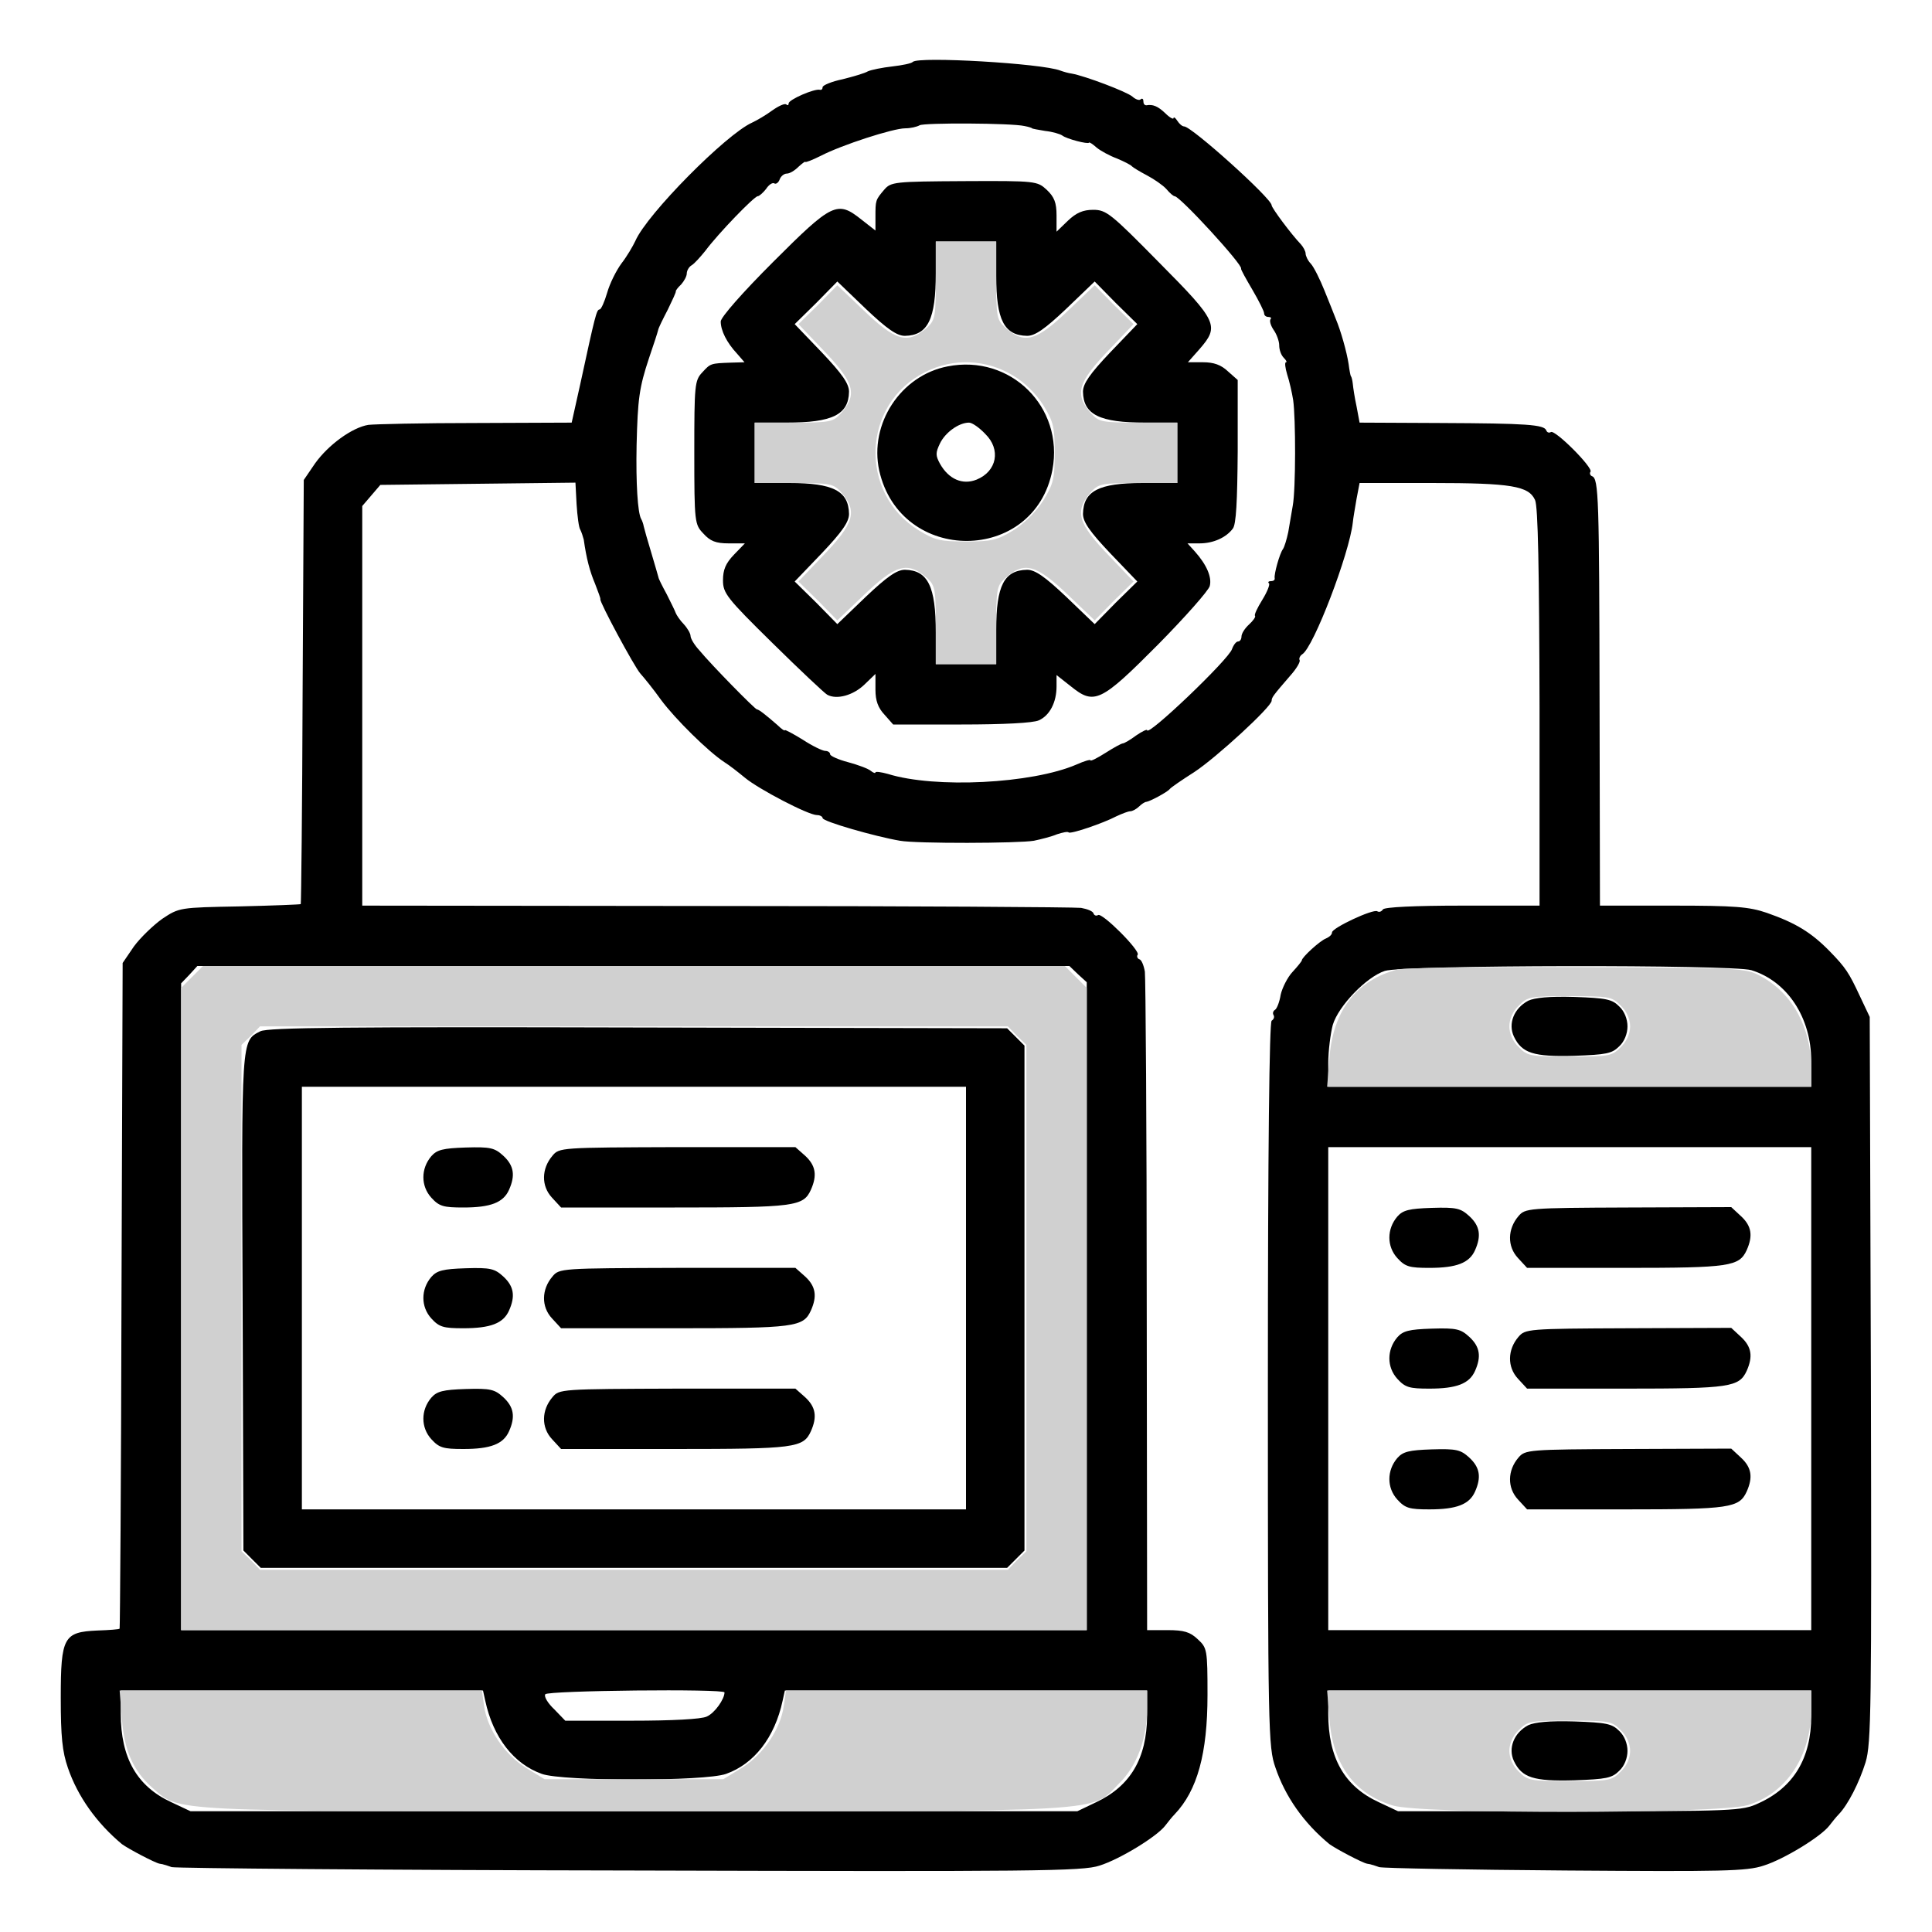 <svg width="60" height="60" viewBox="0 0 60 60" fill="none" xmlns="http://www.w3.org/2000/svg">
<path d="M28.348 1.922C28.312 1.969 28.02 2.028 27.715 2.063C27.398 2.098 27.059 2.168 26.953 2.215C26.859 2.274 26.496 2.379 26.168 2.461C25.828 2.531 25.547 2.649 25.547 2.707C25.547 2.766 25.512 2.801 25.465 2.789C25.301 2.742 24.492 3.094 24.492 3.211C24.492 3.27 24.457 3.281 24.422 3.246C24.375 3.199 24.176 3.293 23.977 3.434C23.789 3.574 23.508 3.738 23.355 3.809C22.547 4.172 20.098 6.645 19.734 7.477C19.652 7.653 19.465 7.969 19.301 8.18C19.137 8.403 18.938 8.801 18.855 9.094C18.773 9.375 18.668 9.61 18.621 9.61C18.527 9.61 18.48 9.809 18.023 11.918L17.754 13.125L14.766 13.137C13.125 13.137 11.625 13.172 11.438 13.195C10.934 13.277 10.195 13.817 9.785 14.391L9.434 14.906L9.398 21.481C9.387 25.102 9.352 28.067 9.34 28.078C9.328 28.09 8.473 28.125 7.441 28.149C5.578 28.184 5.566 28.184 5.039 28.535C4.758 28.735 4.359 29.121 4.16 29.391L3.809 29.906L3.773 40.231C3.762 45.903 3.727 50.567 3.715 50.578C3.703 50.602 3.387 50.625 3.023 50.637C1.98 50.684 1.887 50.836 1.887 52.723C1.887 53.93 1.934 54.399 2.109 54.903C2.414 55.793 3 56.614 3.785 57.27C3.973 57.41 4.816 57.856 4.957 57.879C5.004 57.891 5.051 57.891 5.074 57.903C5.086 57.903 5.203 57.938 5.332 57.985C5.461 58.02 11.871 58.078 19.559 58.09C32.18 58.125 33.621 58.114 34.148 57.938C34.781 57.739 35.93 57.035 36.188 56.696C36.27 56.59 36.398 56.426 36.48 56.344C37.184 55.606 37.5 54.457 37.5 52.641C37.5 51.223 37.488 51.176 37.195 50.906C36.961 50.684 36.773 50.625 36.258 50.625H35.625L35.613 40.571C35.613 35.051 35.578 30.363 35.555 30.176C35.52 29.977 35.449 29.801 35.379 29.789C35.32 29.766 35.297 29.695 35.332 29.649C35.414 29.52 34.23 28.336 34.102 28.418C34.043 28.453 33.984 28.43 33.961 28.371C33.949 28.301 33.773 28.231 33.574 28.195C33.387 28.172 28.277 28.137 22.242 28.137L11.25 28.125V21.926V15.715L11.531 15.387L11.812 15.059L14.848 15.024L17.871 14.989L17.906 15.656C17.93 16.031 17.977 16.395 18.023 16.453C18.059 16.524 18.105 16.664 18.129 16.758C18.211 17.344 18.316 17.742 18.48 18.129C18.574 18.375 18.656 18.586 18.645 18.61C18.609 18.68 19.699 20.707 19.887 20.918C20.004 21.047 20.297 21.41 20.531 21.738C20.965 22.324 21.996 23.344 22.5 23.672C22.652 23.766 22.934 23.988 23.133 24.152C23.555 24.504 25.102 25.313 25.371 25.313C25.465 25.313 25.547 25.36 25.547 25.406C25.547 25.512 27.188 25.981 27.949 26.11C28.465 26.203 31.629 26.192 32.109 26.11C32.332 26.063 32.66 25.981 32.824 25.91C33 25.852 33.164 25.817 33.188 25.852C33.246 25.91 34.254 25.57 34.676 25.348C34.852 25.266 35.039 25.195 35.098 25.195C35.168 25.195 35.297 25.125 35.379 25.043C35.449 24.973 35.555 24.902 35.602 24.902C35.707 24.891 36.258 24.598 36.328 24.504C36.363 24.457 36.703 24.223 37.09 23.977C37.77 23.531 39.492 21.949 39.492 21.762C39.492 21.656 39.551 21.586 40.066 20.988C40.266 20.766 40.395 20.543 40.359 20.496C40.336 20.449 40.371 20.367 40.441 20.32C40.793 20.11 41.906 17.192 42.012 16.231C42.023 16.102 42.082 15.774 42.129 15.492L42.223 15H44.461C46.945 15 47.473 15.094 47.672 15.527C47.766 15.727 47.801 17.672 47.812 21.973V28.125H45.422C43.922 28.125 42.996 28.172 42.949 28.242C42.902 28.313 42.832 28.336 42.773 28.301C42.645 28.219 41.367 28.817 41.367 28.957C41.367 29.027 41.285 29.098 41.18 29.145C40.992 29.215 40.43 29.731 40.43 29.824C40.43 29.848 40.301 30.012 40.137 30.188C39.984 30.352 39.82 30.68 39.773 30.891C39.738 31.113 39.656 31.324 39.598 31.36C39.539 31.395 39.516 31.465 39.551 31.524C39.586 31.582 39.562 31.652 39.492 31.699C39.422 31.746 39.375 35.59 39.375 42.996C39.375 53.789 39.387 54.258 39.609 54.891C39.914 55.793 40.488 56.614 41.285 57.27C41.473 57.41 42.316 57.856 42.457 57.879C42.504 57.891 42.551 57.891 42.574 57.903C42.586 57.903 42.703 57.938 42.832 57.985C42.961 58.02 45.562 58.067 48.621 58.09C53.508 58.125 54.246 58.114 54.773 57.938C55.406 57.739 56.555 57.035 56.812 56.696C56.895 56.59 57.023 56.426 57.105 56.344C57.387 56.051 57.738 55.371 57.938 54.727C58.113 54.141 58.125 53.063 58.102 42.832L58.066 31.582L57.75 30.914C57.422 30.211 57.316 30.047 56.824 29.543C56.25 28.957 55.77 28.664 54.867 28.348C54.316 28.16 53.871 28.125 51.949 28.125H49.688L49.676 21.82C49.664 15.481 49.652 14.86 49.441 14.789C49.383 14.766 49.359 14.695 49.395 14.649C49.477 14.52 48.293 13.336 48.164 13.418C48.105 13.453 48.047 13.43 48.023 13.371C47.965 13.184 47.402 13.149 44.754 13.137L42.223 13.125L42.129 12.621C42.07 12.352 42.023 12.035 42.012 11.918C42 11.813 41.977 11.707 41.953 11.684C41.941 11.672 41.906 11.496 41.883 11.309C41.824 10.922 41.637 10.266 41.484 9.903C41.438 9.774 41.273 9.375 41.133 9.024C40.992 8.672 40.805 8.297 40.711 8.192C40.617 8.098 40.547 7.945 40.547 7.875C40.547 7.805 40.477 7.676 40.406 7.594C40.102 7.278 39.492 6.457 39.492 6.375C39.492 6.164 37.008 3.926 36.773 3.926C36.715 3.926 36.621 3.844 36.562 3.75C36.504 3.656 36.445 3.621 36.445 3.668C36.445 3.715 36.328 3.656 36.188 3.516C35.953 3.293 35.801 3.235 35.602 3.27C35.543 3.27 35.508 3.223 35.508 3.141C35.508 3.07 35.473 3.047 35.426 3.082C35.391 3.129 35.273 3.094 35.168 3C34.992 2.848 33.691 2.356 33.281 2.285C33.188 2.274 33.023 2.227 32.93 2.192C32.367 1.969 28.523 1.746 28.348 1.922ZM31.816 3.914C31.945 3.938 32.051 3.973 32.051 3.985C32.051 3.996 32.238 4.031 32.461 4.067C32.684 4.09 32.918 4.16 32.988 4.207C33.117 4.313 33.797 4.488 33.82 4.43C33.832 4.406 33.938 4.477 34.055 4.582C34.184 4.688 34.465 4.84 34.688 4.922C34.91 5.016 35.121 5.121 35.156 5.168C35.191 5.203 35.402 5.332 35.625 5.449C35.848 5.567 36.117 5.754 36.223 5.871C36.328 6 36.445 6.094 36.48 6.094C36.645 6.094 38.613 8.238 38.543 8.344C38.531 8.367 38.695 8.66 38.895 9C39.094 9.34 39.258 9.668 39.258 9.727C39.258 9.797 39.316 9.844 39.398 9.844C39.469 9.844 39.492 9.879 39.457 9.914C39.422 9.961 39.457 10.102 39.551 10.242C39.645 10.371 39.727 10.594 39.727 10.723C39.727 10.864 39.785 11.027 39.867 11.11C39.949 11.192 39.973 11.25 39.938 11.25C39.891 11.25 39.914 11.426 39.973 11.625C40.043 11.836 40.125 12.199 40.16 12.422C40.242 12.985 40.242 15.199 40.148 15.703C40.113 15.926 40.043 16.301 40.008 16.524C39.961 16.746 39.891 16.981 39.844 17.051C39.738 17.192 39.562 17.836 39.586 17.953C39.598 18.012 39.551 18.047 39.469 18.047C39.398 18.047 39.363 18.082 39.41 18.117C39.445 18.152 39.352 18.387 39.199 18.633C39.047 18.879 38.941 19.102 38.977 19.125C39 19.16 38.918 19.277 38.789 19.395C38.66 19.512 38.555 19.676 38.555 19.77C38.555 19.852 38.508 19.922 38.449 19.922C38.391 19.922 38.309 20.027 38.262 20.156C38.168 20.473 35.625 22.899 35.625 22.676C35.625 22.641 35.473 22.711 35.285 22.84C35.098 22.981 34.91 23.086 34.875 23.086C34.828 23.086 34.594 23.215 34.336 23.379C34.078 23.543 33.867 23.649 33.867 23.613C33.867 23.578 33.668 23.637 33.434 23.742C32.051 24.34 29.039 24.492 27.574 24.035C27.363 23.977 27.188 23.953 27.188 23.988C27.188 24.024 27.117 24 27.047 23.942C26.965 23.871 26.648 23.754 26.344 23.672C26.027 23.59 25.781 23.473 25.781 23.426C25.781 23.367 25.711 23.32 25.629 23.32C25.547 23.32 25.23 23.168 24.926 22.969C24.621 22.781 24.375 22.652 24.375 22.676C24.375 22.711 24.27 22.641 24.152 22.524C23.789 22.207 23.566 22.031 23.508 22.031C23.449 22.031 22.102 20.66 21.715 20.192C21.562 20.027 21.445 19.828 21.445 19.746C21.445 19.676 21.352 19.512 21.234 19.383C21.117 19.266 21.012 19.102 20.988 19.043C20.965 18.973 20.836 18.715 20.707 18.457C20.566 18.199 20.449 17.965 20.449 17.93C20.438 17.895 20.344 17.555 20.227 17.168C20.109 16.781 20.004 16.406 19.992 16.348C19.98 16.277 19.945 16.172 19.91 16.113C19.805 15.926 19.746 15.012 19.77 13.828C19.805 12.387 19.852 12.035 20.156 11.121C20.297 10.711 20.426 10.313 20.438 10.254C20.449 10.184 20.59 9.903 20.742 9.61C20.883 9.317 21 9.07 20.988 9.047C20.977 9.035 21.047 8.93 21.152 8.836C21.246 8.731 21.328 8.578 21.328 8.496C21.328 8.403 21.398 8.285 21.48 8.238C21.562 8.192 21.75 7.981 21.902 7.793C22.312 7.242 23.426 6.094 23.531 6.094C23.578 6.094 23.695 5.988 23.789 5.871C23.871 5.742 23.988 5.66 24.047 5.695C24.094 5.731 24.176 5.672 24.211 5.578C24.246 5.473 24.352 5.391 24.434 5.391C24.527 5.391 24.68 5.297 24.797 5.18C24.914 5.074 25.008 5.004 25.008 5.028C25.02 5.051 25.23 4.969 25.488 4.84C26.145 4.5 27.738 3.985 28.113 3.985C28.277 3.985 28.477 3.938 28.559 3.891C28.688 3.809 31.406 3.82 31.816 3.914ZM33.48 30.258L33.75 30.504V40.571V50.625H19.688H5.625V40.582V30.539L5.883 30.27L6.129 30H19.676H33.211L33.48 30.258ZM54.387 30.129C55.5 30.469 56.25 31.594 56.25 32.953V33.75H48.75H41.25V33.035C41.25 32.637 41.32 32.098 41.391 31.828C41.566 31.242 42.434 30.34 43.008 30.152C43.594 29.965 53.777 29.953 54.387 30.129ZM56.25 43.125V50.625H48.75H41.25V43.125V35.625H48.75H56.25V43.125ZM15.07 52.817C15.316 53.965 15.961 54.785 16.828 55.09C17.473 55.324 21.902 55.324 22.547 55.09C23.414 54.785 24.059 53.965 24.305 52.817L24.375 52.5H30H35.625V53.285C35.613 54.61 35.109 55.465 34.043 55.969L33.457 56.25H19.688H5.918L5.32 55.969C4.254 55.477 3.75 54.598 3.75 53.215V52.5H9.375H15L15.07 52.817ZM22.5 52.559C22.5 52.77 22.195 53.203 21.949 53.309C21.785 53.391 20.871 53.438 19.617 53.438H17.555L17.215 53.086C17.016 52.899 16.887 52.688 16.934 52.617C17.004 52.5 22.5 52.442 22.5 52.559ZM56.25 53.285C56.25 54.61 55.699 55.512 54.609 56.004C54.105 56.239 53.859 56.25 48.75 56.25H43.418L42.82 55.969C41.754 55.477 41.25 54.598 41.25 53.215V52.5H48.75H56.25V53.285Z" fill="black"/>
<path d="M27.457 5.895C27.188 6.211 27.188 6.223 27.188 6.738V7.16L26.754 6.82C26.004 6.223 25.852 6.293 24.012 8.133C23.062 9.082 22.383 9.855 22.383 9.984C22.383 10.266 22.57 10.641 22.887 10.98L23.121 11.25L22.699 11.262C22.066 11.285 22.066 11.285 21.809 11.566C21.574 11.812 21.562 11.965 21.562 14.051C21.562 16.23 21.574 16.289 21.844 16.57C22.055 16.805 22.23 16.875 22.629 16.875H23.133L22.793 17.227C22.535 17.496 22.453 17.695 22.453 18.023C22.453 18.422 22.57 18.574 23.988 19.969C24.832 20.801 25.605 21.527 25.688 21.574C25.98 21.738 26.496 21.598 26.848 21.258L27.188 20.93V21.422C27.188 21.762 27.27 21.984 27.469 22.195L27.738 22.5H29.859C31.16 22.5 32.086 22.453 32.262 22.371C32.602 22.219 32.812 21.809 32.812 21.316V20.965L33.258 21.316C33.984 21.902 34.184 21.809 35.965 20.016C36.809 19.16 37.535 18.34 37.57 18.199C37.641 17.93 37.477 17.543 37.113 17.133L36.879 16.875H37.254C37.676 16.875 38.074 16.699 38.285 16.418C38.391 16.289 38.426 15.574 38.438 14.016V11.801L38.133 11.531C37.922 11.332 37.699 11.25 37.359 11.25H36.891L37.254 10.84C37.875 10.125 37.816 9.984 36 8.156C34.5 6.633 34.359 6.516 33.949 6.516C33.633 6.516 33.422 6.609 33.164 6.855L32.812 7.195V6.691C32.812 6.293 32.742 6.117 32.508 5.895C32.215 5.625 32.18 5.613 29.941 5.625C27.773 5.637 27.668 5.648 27.457 5.895ZM30.938 8.566C30.938 9.938 31.184 10.418 31.898 10.43C32.145 10.43 32.449 10.219 33.117 9.586L33.996 8.742L34.652 9.41L35.32 10.066L34.477 10.945C33.844 11.613 33.633 11.918 33.633 12.164C33.645 12.879 34.148 13.125 35.578 13.125H36.562V14.062V15H35.496C34.125 15 33.645 15.246 33.633 15.961C33.633 16.207 33.844 16.512 34.477 17.18L35.32 18.059L34.652 18.715L33.996 19.383L33.117 18.539C32.449 17.906 32.145 17.695 31.898 17.695C31.184 17.707 30.938 18.188 30.938 19.559V20.625H30H29.062V19.641C29.062 18.211 28.816 17.707 28.102 17.695C27.855 17.695 27.551 17.906 26.883 18.539L26.004 19.383L25.348 18.715L24.68 18.059L25.523 17.18C26.156 16.512 26.367 16.207 26.367 15.961C26.355 15.246 25.875 15 24.504 15H23.438V14.062V13.125H24.422C25.852 13.125 26.355 12.879 26.367 12.164C26.367 11.918 26.156 11.613 25.523 10.945L24.68 10.066L25.348 9.41L26.004 8.742L26.883 9.586C27.551 10.219 27.855 10.43 28.102 10.43C28.816 10.418 29.062 9.914 29.062 8.484V7.5H30H30.938V8.566Z" fill="black"/>
<path d="M29.427 11.379C27.973 11.66 26.989 13.16 27.305 14.613C27.962 17.543 32.133 17.52 32.684 14.59C33.048 12.645 31.384 10.992 29.427 11.379ZM30.598 13.476C31.091 13.957 30.962 14.637 30.329 14.895C29.895 15.07 29.462 14.883 29.192 14.402C29.052 14.145 29.052 14.062 29.192 13.77C29.356 13.43 29.778 13.125 30.095 13.125C30.188 13.125 30.411 13.277 30.598 13.476Z" fill="black"/>
<path d="M8.086 32.027C7.488 32.332 7.5 32.203 7.535 40.453L7.559 48.152L7.828 48.422L8.098 48.691H19.688H31.277L31.547 48.422L31.816 48.152V40.312V32.473L31.547 32.203L31.277 31.934L19.828 31.91C10.793 31.887 8.32 31.91 8.086 32.027ZM30 40.312V46.875H19.688H9.375V40.312V33.75H19.688H30V40.312Z" fill="black"/>
<path d="M13.395 35.906C13.066 36.293 13.066 36.832 13.395 37.195C13.641 37.465 13.77 37.5 14.391 37.5C15.234 37.5 15.633 37.348 15.809 36.949C16.008 36.504 15.961 36.199 15.633 35.895C15.363 35.648 15.234 35.613 14.461 35.637C13.758 35.66 13.57 35.707 13.395 35.906Z" fill="black"/>
<path d="M17.155 35.895C16.816 36.293 16.804 36.832 17.144 37.195L17.425 37.5H20.952C24.691 37.5 24.948 37.465 25.183 36.949C25.382 36.504 25.335 36.199 25.007 35.895L24.702 35.625H21.046C17.413 35.637 17.366 35.637 17.155 35.895Z" fill="black"/>
<path d="M13.395 39.656C13.066 40.043 13.066 40.582 13.395 40.945C13.641 41.215 13.77 41.25 14.391 41.25C15.234 41.25 15.633 41.098 15.809 40.699C16.008 40.254 15.961 39.949 15.633 39.645C15.363 39.398 15.234 39.363 14.461 39.387C13.758 39.41 13.57 39.457 13.395 39.656Z" fill="black"/>
<path d="M17.155 39.645C16.816 40.043 16.804 40.582 17.144 40.945L17.425 41.25H20.952C24.691 41.25 24.948 41.215 25.183 40.699C25.382 40.254 25.335 39.949 25.007 39.645L24.702 39.375H21.046C17.413 39.387 17.366 39.387 17.155 39.645Z" fill="black"/>
<path d="M13.395 43.406C13.066 43.793 13.066 44.332 13.395 44.695C13.641 44.965 13.77 45 14.391 45C15.234 45 15.633 44.848 15.809 44.449C16.008 44.004 15.961 43.699 15.633 43.395C15.363 43.148 15.234 43.113 14.461 43.137C13.758 43.16 13.57 43.207 13.395 43.406Z" fill="black"/>
<path d="M17.155 43.395C16.816 43.793 16.804 44.332 17.144 44.695L17.425 45H20.952C24.691 45 24.948 44.965 25.183 44.449C25.382 44.004 25.335 43.699 25.007 43.395L24.702 43.125H21.046C17.413 43.137 17.366 43.137 17.155 43.395Z" fill="black"/>
<path d="M47.461 31.078C47.016 31.313 46.828 31.793 47.016 32.191C47.262 32.707 47.625 32.824 48.891 32.789C49.887 32.754 50.062 32.719 50.285 32.496C50.449 32.344 50.543 32.098 50.543 31.875C50.543 31.652 50.449 31.406 50.285 31.254C50.062 31.031 49.887 30.996 48.891 30.961C48.117 30.938 47.66 30.985 47.461 31.078Z" fill="black"/>
<path d="M43.395 37.781C43.066 38.168 43.066 38.707 43.395 39.07C43.641 39.34 43.77 39.375 44.391 39.375C45.234 39.375 45.633 39.223 45.809 38.824C46.008 38.379 45.961 38.074 45.633 37.77C45.363 37.523 45.234 37.488 44.461 37.512C43.758 37.535 43.57 37.582 43.395 37.781Z" fill="black"/>
<path d="M47.155 37.77C46.816 38.168 46.804 38.707 47.144 39.07L47.425 39.375H50.483C53.73 39.375 54.011 39.328 54.245 38.824C54.444 38.379 54.398 38.074 54.069 37.77L53.765 37.488L50.566 37.5C47.437 37.512 47.366 37.523 47.155 37.77Z" fill="black"/>
<path d="M43.395 41.531C43.066 41.918 43.066 42.457 43.395 42.82C43.641 43.09 43.77 43.125 44.391 43.125C45.234 43.125 45.633 42.973 45.809 42.574C46.008 42.129 45.961 41.824 45.633 41.52C45.363 41.273 45.234 41.238 44.461 41.262C43.758 41.285 43.57 41.332 43.395 41.531Z" fill="black"/>
<path d="M47.155 41.52C46.816 41.918 46.804 42.457 47.144 42.82L47.425 43.125H50.483C53.73 43.125 54.011 43.078 54.245 42.574C54.444 42.129 54.398 41.824 54.069 41.52L53.765 41.238L50.566 41.25C47.437 41.262 47.366 41.273 47.155 41.52Z" fill="black"/>
<path d="M43.395 45.281C43.066 45.668 43.066 46.207 43.395 46.57C43.641 46.84 43.77 46.875 44.391 46.875C45.234 46.875 45.633 46.723 45.809 46.324C46.008 45.879 45.961 45.574 45.633 45.27C45.363 45.023 45.234 44.988 44.461 45.012C43.758 45.035 43.57 45.082 43.395 45.281Z" fill="black"/>
<path d="M47.155 45.27C46.816 45.668 46.804 46.207 47.144 46.57L47.425 46.875H50.483C53.73 46.875 54.011 46.828 54.245 46.324C54.444 45.879 54.398 45.574 54.069 45.27L53.765 44.988L50.566 45C47.437 45.012 47.366 45.023 47.155 45.27Z" fill="black"/>
<path d="M47.461 53.578C47.016 53.813 46.828 54.293 47.016 54.691C47.262 55.207 47.625 55.324 48.891 55.289C49.887 55.254 50.062 55.219 50.285 54.996C50.449 54.844 50.543 54.598 50.543 54.375C50.543 54.153 50.449 53.906 50.285 53.754C50.062 53.531 49.887 53.496 48.891 53.461C48.117 53.438 47.66 53.484 47.461 53.578Z" fill="black"/>
<path d="M29.062 8.707C29.062 9.82 29.039 9.938 28.805 10.16C28.184 10.711 27.82 10.605 26.766 9.586L26.004 8.859L25.406 9.469L24.797 10.066L25.523 10.828C26.543 11.883 26.648 12.246 26.098 12.855C25.875 13.102 25.758 13.125 24.645 13.125H23.438V14.062V15H24.645C25.758 15 25.875 15.023 26.098 15.258C26.648 15.879 26.543 16.242 25.523 17.297L24.797 18.059L25.406 18.656L26.004 19.266L26.766 18.539C27.82 17.52 28.184 17.414 28.805 17.965C29.039 18.188 29.062 18.305 29.062 19.418V20.625H30H30.938V19.418C30.938 18.305 30.961 18.188 31.207 17.965C31.816 17.414 32.18 17.52 33.234 18.539L33.996 19.266L34.594 18.656L35.203 18.059L34.477 17.297C33.457 16.242 33.352 15.879 33.902 15.258C34.125 15.023 34.242 15 35.355 15H36.562V14.062V13.125H35.355C34.242 13.125 34.125 13.102 33.902 12.855C33.352 12.246 33.457 11.883 34.477 10.828L35.203 10.066L34.594 9.469L33.996 8.859L33.234 9.586C32.18 10.605 31.816 10.711 31.207 10.16C30.961 9.938 30.938 9.82 30.938 8.707V7.5H30H29.062V8.707ZM31.477 11.672C31.828 11.883 32.18 12.234 32.402 12.586C32.719 13.102 32.754 13.266 32.754 14.062C32.754 14.859 32.719 15.023 32.402 15.539C32.18 15.891 31.828 16.242 31.477 16.465C30.961 16.781 30.797 16.816 30 16.816C29.203 16.816 29.039 16.781 28.523 16.465C26.66 15.305 26.766 12.539 28.734 11.555C29.602 11.109 30.645 11.156 31.477 11.672Z" fill="#D0D0D0"/>
<path d="M5.965 30.34L5.625 30.68V40.652V50.625H19.688H33.75V40.652V30.68L33.41 30.34L33.07 30H19.688H6.305L5.965 30.34ZM31.582 32.168L31.875 32.449V40.312V48.176L31.582 48.457L31.301 48.75H19.688H8.074L7.793 48.457L7.5 48.176V40.312V32.449L7.793 32.168L8.074 31.875H19.688H31.301L31.582 32.168Z" fill="#D0D0D0"/>
<path d="M43.418 30.105C42.129 30.434 41.391 31.383 41.285 32.883L41.215 33.75H48.738H56.25V33.188C56.25 31.91 55.664 30.844 54.68 30.316C54.211 30.059 54.105 30.059 48.984 30.035C46.113 30.023 43.617 30.059 43.418 30.105ZM50.332 31.23C50.52 31.406 50.625 31.652 50.625 31.875C50.625 32.098 50.52 32.344 50.332 32.52C50.062 32.801 49.969 32.812 48.75 32.812C47.531 32.812 47.438 32.801 47.168 32.52C46.98 32.344 46.875 32.098 46.875 31.875C46.875 31.652 46.98 31.406 47.168 31.23C47.438 30.949 47.531 30.938 48.75 30.938C49.969 30.938 50.062 30.949 50.332 31.23Z" fill="#D0D0D0"/>
<path d="M3.785 53.367C3.855 54.363 4.137 54.996 4.734 55.523C5.602 56.273 5.004 56.25 19.688 56.25C34.699 56.25 33.855 56.297 34.758 55.383C35.309 54.844 35.625 53.988 35.625 53.063V52.5H30.012H24.41L24.34 52.981C24.246 53.684 23.707 54.492 23.039 54.902L22.465 55.254H19.688H16.91L16.336 54.902C15.668 54.492 15.129 53.684 15.035 52.981L14.965 52.5H9.34H3.715L3.785 53.367Z" fill="#D0D0D0"/>
<path d="M41.285 53.367C41.391 54.809 42.059 55.711 43.266 56.074C44.18 56.344 53.344 56.332 54.27 56.062C55.477 55.699 56.25 54.539 56.25 53.062V52.5H48.738H41.215L41.285 53.367ZM50.332 53.73C50.52 53.906 50.625 54.152 50.625 54.375C50.625 54.598 50.52 54.844 50.332 55.019C50.062 55.301 49.969 55.312 48.75 55.312C47.531 55.312 47.438 55.301 47.168 55.019C46.98 54.844 46.875 54.598 46.875 54.375C46.875 54.152 46.98 53.906 47.168 53.73C47.438 53.449 47.531 53.437 48.75 53.437C49.969 53.437 50.062 53.449 50.332 53.73Z" fill="#D0D0D0"/>
</svg>
